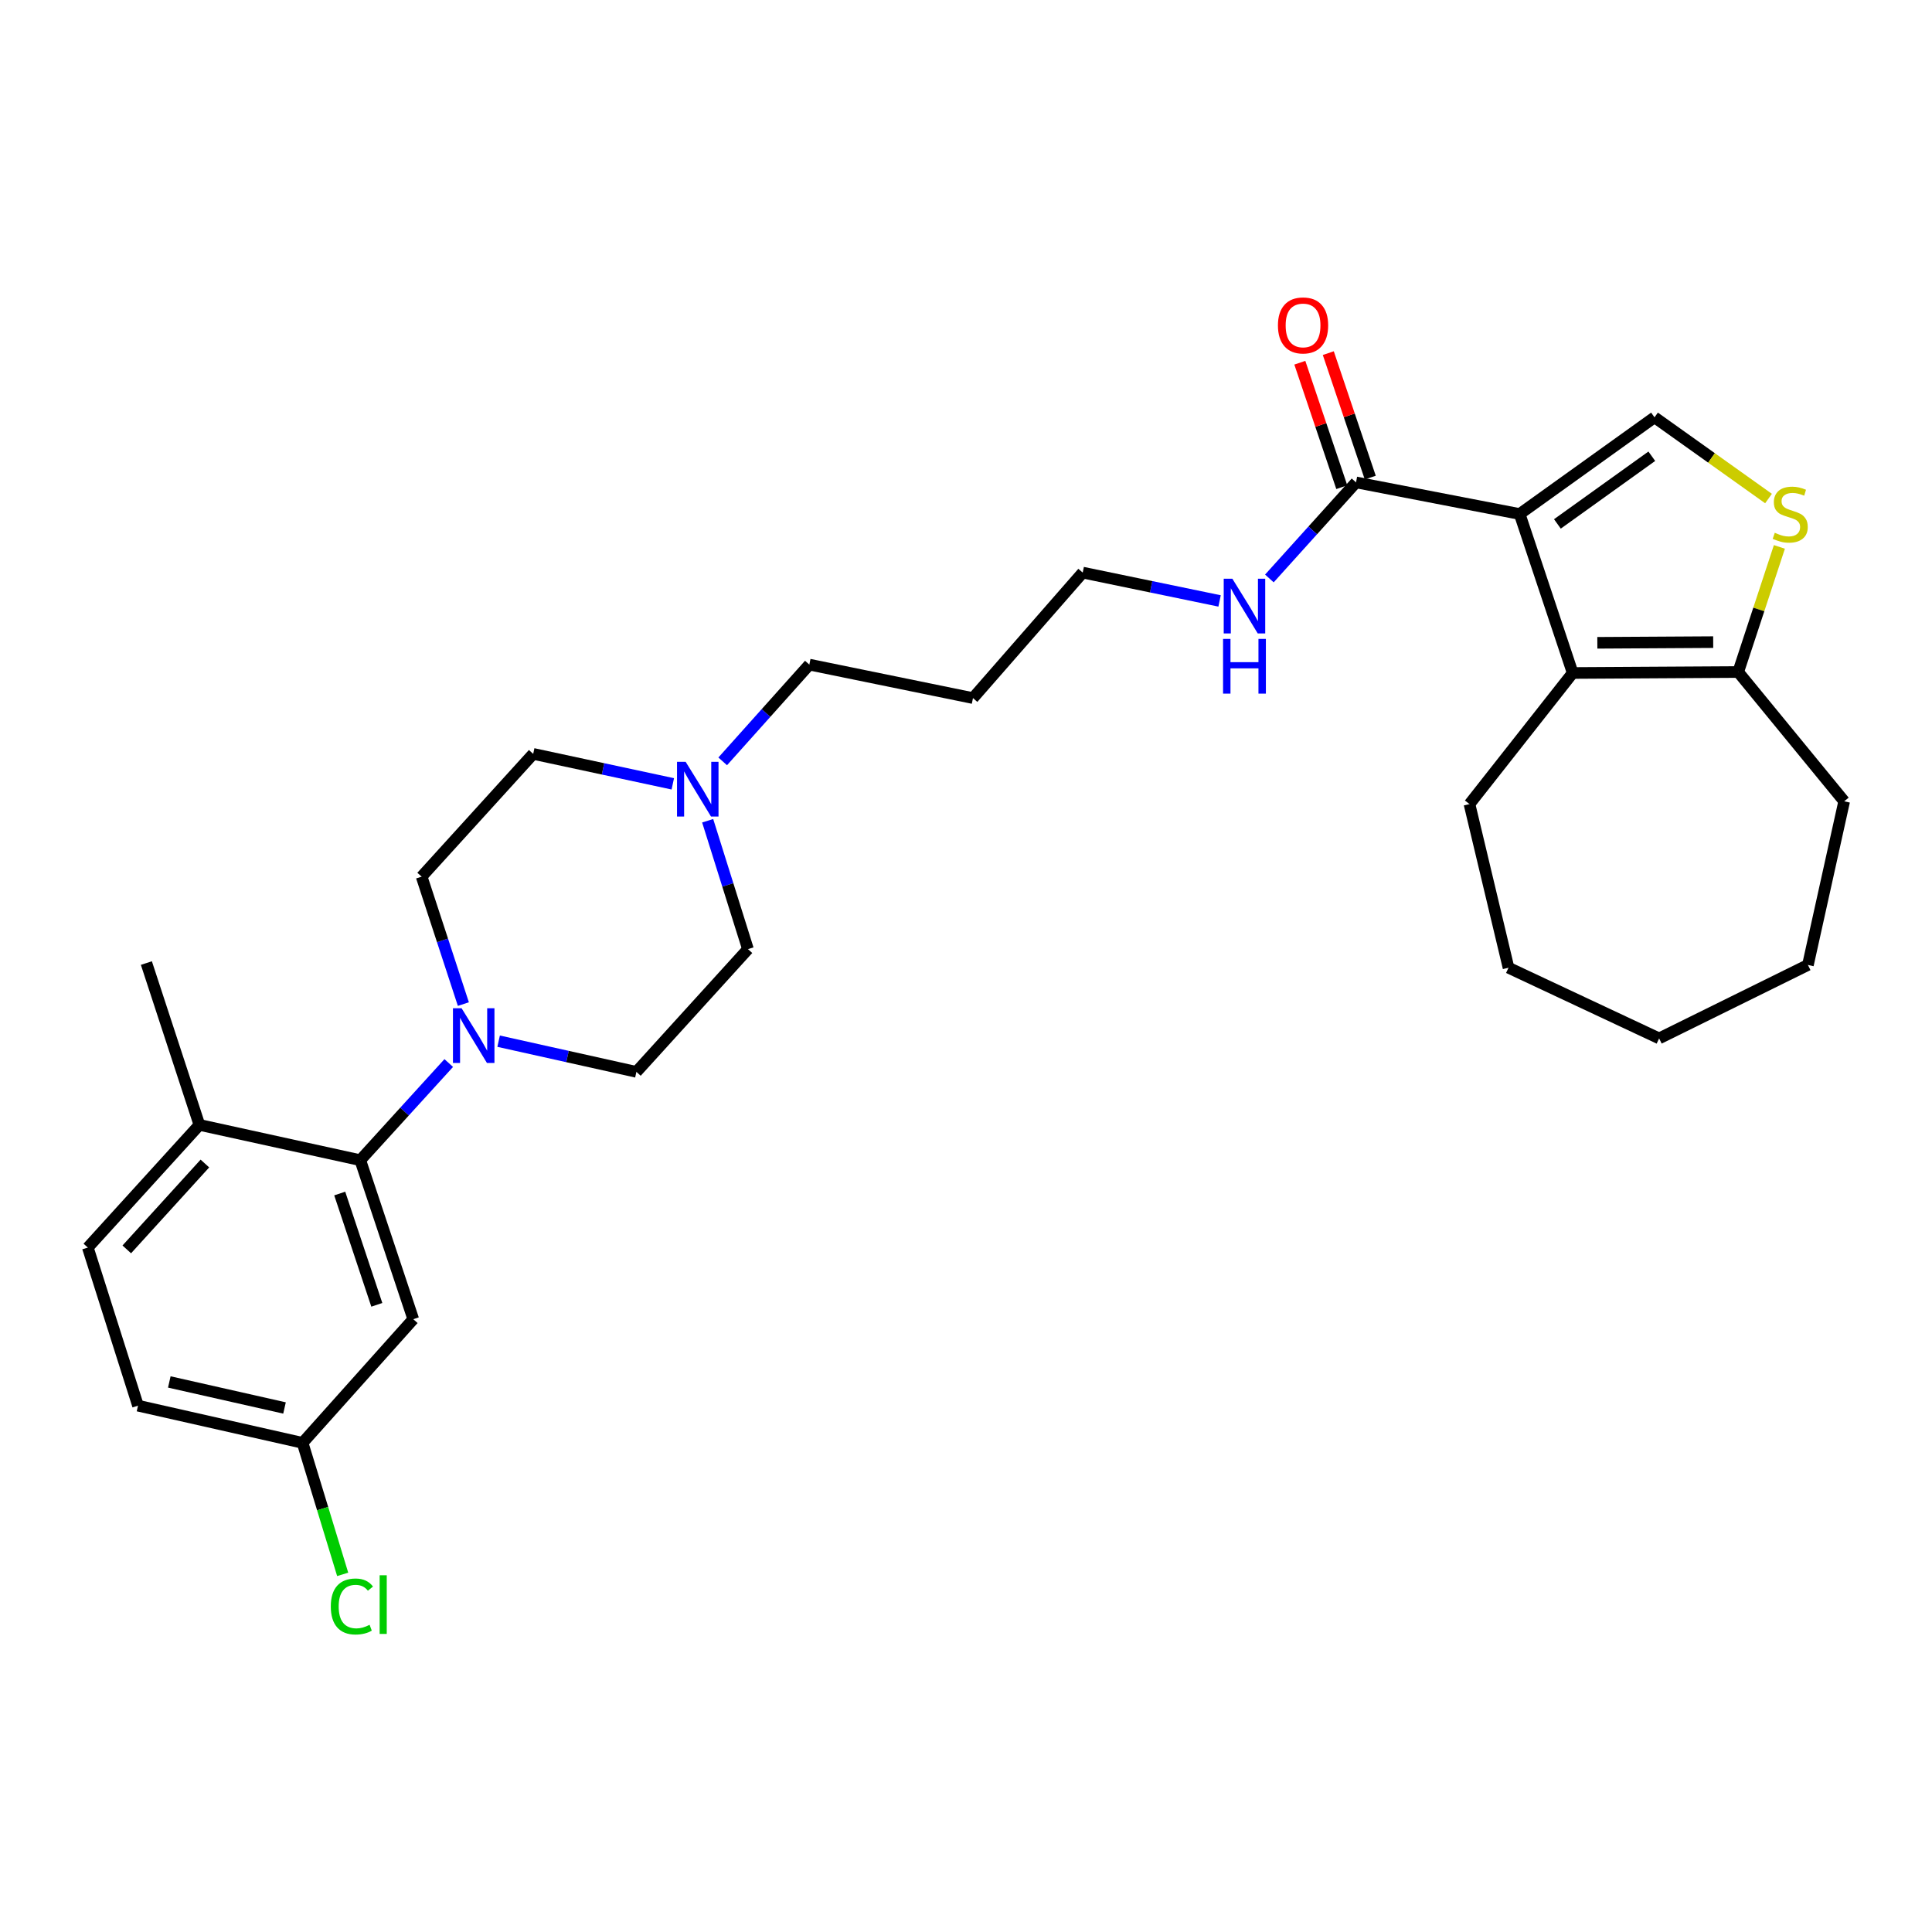 <?xml version='1.0' encoding='iso-8859-1'?>
<svg version='1.1' baseProfile='full'
              xmlns='http://www.w3.org/2000/svg'
                      xmlns:rdkit='http://www.rdkit.org/xml'
                      xmlns:xlink='http://www.w3.org/1999/xlink'
                  xml:space='preserve'
width='1000px' height='1000px' viewBox='0 0 1000 1000'>
<!-- END OF HEADER -->
<rect style='opacity:1.0;fill:#FFFFFF;stroke:none' width='1000' height='1000' x='0' y='0'> </rect>
<path class='bond-0' d='M 786.577,266.048 L 814.021,348.339' style='fill:none;fill-rule:evenodd;stroke:#000000;stroke-width:6px;stroke-linecap:butt;stroke-linejoin:miter;stroke-opacity:1' />
<path class='bond-1' d='M 786.577,266.048 L 856.376,216.005' style='fill:none;fill-rule:evenodd;stroke:#000000;stroke-width:6px;stroke-linecap:butt;stroke-linejoin:miter;stroke-opacity:1' />
<path class='bond-1' d='M 806.107,271.179 L 854.967,236.148' style='fill:none;fill-rule:evenodd;stroke:#000000;stroke-width:6px;stroke-linecap:butt;stroke-linejoin:miter;stroke-opacity:1' />
<path class='bond-4' d='M 786.577,266.048 L 701.875,249.686' style='fill:none;fill-rule:evenodd;stroke:#000000;stroke-width:6px;stroke-linecap:butt;stroke-linejoin:miter;stroke-opacity:1' />
<path class='bond-6' d='M 814.021,348.339 L 899.69,347.838' style='fill:none;fill-rule:evenodd;stroke:#000000;stroke-width:6px;stroke-linecap:butt;stroke-linejoin:miter;stroke-opacity:1' />
<path class='bond-6' d='M 826.781,332.715 L 886.749,332.364' style='fill:none;fill-rule:evenodd;stroke:#000000;stroke-width:6px;stroke-linecap:butt;stroke-linejoin:miter;stroke-opacity:1' />
<path class='bond-19' d='M 814.021,348.339 L 760.6,416.195' style='fill:none;fill-rule:evenodd;stroke:#000000;stroke-width:6px;stroke-linecap:butt;stroke-linejoin:miter;stroke-opacity:1' />
<path class='bond-2' d='M 856.376,216.005 L 885.879,237.024' style='fill:none;fill-rule:evenodd;stroke:#000000;stroke-width:6px;stroke-linecap:butt;stroke-linejoin:miter;stroke-opacity:1' />
<path class='bond-2' d='M 885.879,237.024 L 915.381,258.043' style='fill:none;fill-rule:evenodd;stroke:#CCCC00;stroke-width:6px;stroke-linecap:butt;stroke-linejoin:miter;stroke-opacity:1' />
<path class='bond-29' d='M 921.009,283.081 L 910.35,315.459' style='fill:none;fill-rule:evenodd;stroke:#CCCC00;stroke-width:6px;stroke-linecap:butt;stroke-linejoin:miter;stroke-opacity:1' />
<path class='bond-29' d='M 910.35,315.459 L 899.69,347.838' style='fill:none;fill-rule:evenodd;stroke:#000000;stroke-width:6px;stroke-linecap:butt;stroke-linejoin:miter;stroke-opacity:1' />
<path class='bond-3' d='M 239.841,519.714 L 229.038,486.731' style='fill:none;fill-rule:evenodd;stroke:#0000FF;stroke-width:6px;stroke-linecap:butt;stroke-linejoin:miter;stroke-opacity:1' />
<path class='bond-3' d='M 229.038,486.731 L 218.235,453.747' style='fill:none;fill-rule:evenodd;stroke:#000000;stroke-width:6px;stroke-linecap:butt;stroke-linejoin:miter;stroke-opacity:1' />
<path class='bond-5' d='M 232.268,550.226 L 209.374,575.367' style='fill:none;fill-rule:evenodd;stroke:#0000FF;stroke-width:6px;stroke-linecap:butt;stroke-linejoin:miter;stroke-opacity:1' />
<path class='bond-5' d='M 209.374,575.367 L 186.48,600.508' style='fill:none;fill-rule:evenodd;stroke:#000000;stroke-width:6px;stroke-linecap:butt;stroke-linejoin:miter;stroke-opacity:1' />
<path class='bond-31' d='M 258.085,538.912 L 293.745,546.857' style='fill:none;fill-rule:evenodd;stroke:#0000FF;stroke-width:6px;stroke-linecap:butt;stroke-linejoin:miter;stroke-opacity:1' />
<path class='bond-31' d='M 293.745,546.857 L 329.405,554.802' style='fill:none;fill-rule:evenodd;stroke:#000000;stroke-width:6px;stroke-linecap:butt;stroke-linejoin:miter;stroke-opacity:1' />
<path class='bond-12' d='M 709.243,247.203 L 698.383,214.989' style='fill:none;fill-rule:evenodd;stroke:#000000;stroke-width:6px;stroke-linecap:butt;stroke-linejoin:miter;stroke-opacity:1' />
<path class='bond-12' d='M 698.383,214.989 L 687.523,182.776' style='fill:none;fill-rule:evenodd;stroke:#FF0000;stroke-width:6px;stroke-linecap:butt;stroke-linejoin:miter;stroke-opacity:1' />
<path class='bond-12' d='M 694.508,252.17 L 683.648,219.957' style='fill:none;fill-rule:evenodd;stroke:#000000;stroke-width:6px;stroke-linecap:butt;stroke-linejoin:miter;stroke-opacity:1' />
<path class='bond-12' d='M 683.648,219.957 L 672.788,187.744' style='fill:none;fill-rule:evenodd;stroke:#FF0000;stroke-width:6px;stroke-linecap:butt;stroke-linejoin:miter;stroke-opacity:1' />
<path class='bond-13' d='M 701.875,249.686 L 679.453,274.548' style='fill:none;fill-rule:evenodd;stroke:#000000;stroke-width:6px;stroke-linecap:butt;stroke-linejoin:miter;stroke-opacity:1' />
<path class='bond-13' d='M 679.453,274.548 L 657.03,299.409' style='fill:none;fill-rule:evenodd;stroke:#0000FF;stroke-width:6px;stroke-linecap:butt;stroke-linejoin:miter;stroke-opacity:1' />
<path class='bond-7' d='M 186.48,600.508 L 213.907,682.808' style='fill:none;fill-rule:evenodd;stroke:#000000;stroke-width:6px;stroke-linecap:butt;stroke-linejoin:miter;stroke-opacity:1' />
<path class='bond-7' d='M 175.842,617.77 L 195.041,675.379' style='fill:none;fill-rule:evenodd;stroke:#000000;stroke-width:6px;stroke-linecap:butt;stroke-linejoin:miter;stroke-opacity:1' />
<path class='bond-9' d='M 186.48,600.508 L 103.212,582.246' style='fill:none;fill-rule:evenodd;stroke:#000000;stroke-width:6px;stroke-linecap:butt;stroke-linejoin:miter;stroke-opacity:1' />
<path class='bond-23' d='M 899.69,347.838 L 954.545,414.761' style='fill:none;fill-rule:evenodd;stroke:#000000;stroke-width:6px;stroke-linecap:butt;stroke-linejoin:miter;stroke-opacity:1' />
<path class='bond-15' d='M 213.907,682.808 L 156.616,746.82' style='fill:none;fill-rule:evenodd;stroke:#000000;stroke-width:6px;stroke-linecap:butt;stroke-linejoin:miter;stroke-opacity:1' />
<path class='bond-8' d='M 374.065,394.08 L 396.487,369.041' style='fill:none;fill-rule:evenodd;stroke:#0000FF;stroke-width:6px;stroke-linecap:butt;stroke-linejoin:miter;stroke-opacity:1' />
<path class='bond-8' d='M 396.487,369.041 L 418.91,344.003' style='fill:none;fill-rule:evenodd;stroke:#000000;stroke-width:6px;stroke-linecap:butt;stroke-linejoin:miter;stroke-opacity:1' />
<path class='bond-16' d='M 366.287,424.819 L 376.716,458.042' style='fill:none;fill-rule:evenodd;stroke:#0000FF;stroke-width:6px;stroke-linecap:butt;stroke-linejoin:miter;stroke-opacity:1' />
<path class='bond-16' d='M 376.716,458.042 L 387.145,491.265' style='fill:none;fill-rule:evenodd;stroke:#000000;stroke-width:6px;stroke-linecap:butt;stroke-linejoin:miter;stroke-opacity:1' />
<path class='bond-17' d='M 348.243,405.717 L 312.113,397.964' style='fill:none;fill-rule:evenodd;stroke:#0000FF;stroke-width:6px;stroke-linecap:butt;stroke-linejoin:miter;stroke-opacity:1' />
<path class='bond-17' d='M 312.113,397.964 L 275.984,390.21' style='fill:none;fill-rule:evenodd;stroke:#000000;stroke-width:6px;stroke-linecap:butt;stroke-linejoin:miter;stroke-opacity:1' />
<path class='bond-14' d='M 103.212,582.246 L 45.455,645.74' style='fill:none;fill-rule:evenodd;stroke:#000000;stroke-width:6px;stroke-linecap:butt;stroke-linejoin:miter;stroke-opacity:1' />
<path class='bond-14' d='M 106.051,602.234 L 65.621,646.679' style='fill:none;fill-rule:evenodd;stroke:#000000;stroke-width:6px;stroke-linecap:butt;stroke-linejoin:miter;stroke-opacity:1' />
<path class='bond-25' d='M 103.212,582.246 L 75.767,498.478' style='fill:none;fill-rule:evenodd;stroke:#000000;stroke-width:6px;stroke-linecap:butt;stroke-linejoin:miter;stroke-opacity:1' />
<path class='bond-10' d='M 329.405,554.802 L 387.145,491.265' style='fill:none;fill-rule:evenodd;stroke:#000000;stroke-width:6px;stroke-linecap:butt;stroke-linejoin:miter;stroke-opacity:1' />
<path class='bond-11' d='M 218.235,453.747 L 275.984,390.21' style='fill:none;fill-rule:evenodd;stroke:#000000;stroke-width:6px;stroke-linecap:butt;stroke-linejoin:miter;stroke-opacity:1' />
<path class='bond-24' d='M 631.257,311.042 L 595.834,303.71' style='fill:none;fill-rule:evenodd;stroke:#0000FF;stroke-width:6px;stroke-linecap:butt;stroke-linejoin:miter;stroke-opacity:1' />
<path class='bond-24' d='M 595.834,303.71 L 560.41,296.378' style='fill:none;fill-rule:evenodd;stroke:#000000;stroke-width:6px;stroke-linecap:butt;stroke-linejoin:miter;stroke-opacity:1' />
<path class='bond-18' d='M 45.455,645.74 L 71.431,727.573' style='fill:none;fill-rule:evenodd;stroke:#000000;stroke-width:6px;stroke-linecap:butt;stroke-linejoin:miter;stroke-opacity:1' />
<path class='bond-20' d='M 156.616,746.82 L 166.994,780.854' style='fill:none;fill-rule:evenodd;stroke:#000000;stroke-width:6px;stroke-linecap:butt;stroke-linejoin:miter;stroke-opacity:1' />
<path class='bond-20' d='M 166.994,780.854 L 177.372,814.889' style='fill:none;fill-rule:evenodd;stroke:#00CC00;stroke-width:6px;stroke-linecap:butt;stroke-linejoin:miter;stroke-opacity:1' />
<path class='bond-32' d='M 156.616,746.82 L 71.431,727.573' style='fill:none;fill-rule:evenodd;stroke:#000000;stroke-width:6px;stroke-linecap:butt;stroke-linejoin:miter;stroke-opacity:1' />
<path class='bond-32' d='M 147.265,728.766 L 87.635,715.293' style='fill:none;fill-rule:evenodd;stroke:#000000;stroke-width:6px;stroke-linecap:butt;stroke-linejoin:miter;stroke-opacity:1' />
<path class='bond-26' d='M 760.6,416.195 L 780.806,500.897' style='fill:none;fill-rule:evenodd;stroke:#000000;stroke-width:6px;stroke-linecap:butt;stroke-linejoin:miter;stroke-opacity:1' />
<path class='bond-21' d='M 418.91,344.003 L 503.611,361.332' style='fill:none;fill-rule:evenodd;stroke:#000000;stroke-width:6px;stroke-linecap:butt;stroke-linejoin:miter;stroke-opacity:1' />
<path class='bond-22' d='M 503.611,361.332 L 560.41,296.378' style='fill:none;fill-rule:evenodd;stroke:#000000;stroke-width:6px;stroke-linecap:butt;stroke-linejoin:miter;stroke-opacity:1' />
<path class='bond-27' d='M 954.545,414.761 L 935.782,499.463' style='fill:none;fill-rule:evenodd;stroke:#000000;stroke-width:6px;stroke-linecap:butt;stroke-linejoin:miter;stroke-opacity:1' />
<path class='bond-28' d='M 780.806,500.897 L 858.761,537.473' style='fill:none;fill-rule:evenodd;stroke:#000000;stroke-width:6px;stroke-linecap:butt;stroke-linejoin:miter;stroke-opacity:1' />
<path class='bond-30' d='M 935.782,499.463 L 858.761,537.473' style='fill:none;fill-rule:evenodd;stroke:#000000;stroke-width:6px;stroke-linecap:butt;stroke-linejoin:miter;stroke-opacity:1' />
<path  class='atom-3' d='M 918.617 275.768
Q 918.937 275.888, 920.257 276.448
Q 921.577 277.008, 923.017 277.368
Q 924.497 277.688, 925.937 277.688
Q 928.617 277.688, 930.177 276.408
Q 931.737 275.088, 931.737 272.808
Q 931.737 271.248, 930.937 270.288
Q 930.177 269.328, 928.977 268.808
Q 927.777 268.288, 925.777 267.688
Q 923.257 266.928, 921.737 266.208
Q 920.257 265.488, 919.177 263.968
Q 918.137 262.448, 918.137 259.888
Q 918.137 256.328, 920.537 254.128
Q 922.977 251.928, 927.777 251.928
Q 931.057 251.928, 934.777 253.488
L 933.857 256.568
Q 930.457 255.168, 927.897 255.168
Q 925.137 255.168, 923.617 256.328
Q 922.097 257.448, 922.137 259.408
Q 922.137 260.928, 922.897 261.848
Q 923.697 262.768, 924.817 263.288
Q 925.977 263.808, 927.897 264.408
Q 930.457 265.208, 931.977 266.008
Q 933.497 266.808, 934.577 268.448
Q 935.697 270.048, 935.697 272.808
Q 935.697 276.728, 933.057 278.848
Q 930.457 280.928, 926.097 280.928
Q 923.577 280.928, 921.657 280.368
Q 919.777 279.848, 917.537 278.928
L 918.617 275.768
' fill='#CCCC00'/>
<path  class='atom-4' d='M 238.927 521.879
L 248.207 536.879
Q 249.127 538.359, 250.607 541.039
Q 252.087 543.719, 252.167 543.879
L 252.167 521.879
L 255.927 521.879
L 255.927 550.199
L 252.047 550.199
L 242.087 533.799
Q 240.927 531.879, 239.687 529.679
Q 238.487 527.479, 238.127 526.799
L 238.127 550.199
L 234.447 550.199
L 234.447 521.879
L 238.927 521.879
' fill='#0000FF'/>
<path  class='atom-9' d='M 354.901 394.33
L 364.181 409.33
Q 365.101 410.81, 366.581 413.49
Q 368.061 416.17, 368.141 416.33
L 368.141 394.33
L 371.901 394.33
L 371.901 422.65
L 368.021 422.65
L 358.061 406.25
Q 356.901 404.33, 355.661 402.13
Q 354.461 399.93, 354.101 399.25
L 354.101 422.65
L 350.421 422.65
L 350.421 394.33
L 354.901 394.33
' fill='#0000FF'/>
<path  class='atom-13' d='M 661.456 168.434
Q 661.456 161.634, 664.816 157.834
Q 668.176 154.034, 674.456 154.034
Q 680.736 154.034, 684.096 157.834
Q 687.456 161.634, 687.456 168.434
Q 687.456 175.314, 684.056 179.234
Q 680.656 183.114, 674.456 183.114
Q 668.216 183.114, 664.816 179.234
Q 661.456 175.354, 661.456 168.434
M 674.456 179.914
Q 678.776 179.914, 681.096 177.034
Q 683.456 174.114, 683.456 168.434
Q 683.456 162.874, 681.096 160.074
Q 678.776 157.234, 674.456 157.234
Q 670.136 157.234, 667.776 160.034
Q 665.456 162.834, 665.456 168.434
Q 665.456 174.154, 667.776 177.034
Q 670.136 179.914, 674.456 179.914
' fill='#FF0000'/>
<path  class='atom-14' d='M 637.875 299.547
L 647.155 314.547
Q 648.075 316.027, 649.555 318.707
Q 651.035 321.387, 651.115 321.547
L 651.115 299.547
L 654.875 299.547
L 654.875 327.867
L 650.995 327.867
L 641.035 311.467
Q 639.875 309.547, 638.635 307.347
Q 637.435 305.147, 637.075 304.467
L 637.075 327.867
L 633.395 327.867
L 633.395 299.547
L 637.875 299.547
' fill='#0000FF'/>
<path  class='atom-14' d='M 633.055 330.699
L 636.895 330.699
L 636.895 342.739
L 651.375 342.739
L 651.375 330.699
L 655.215 330.699
L 655.215 359.019
L 651.375 359.019
L 651.375 345.939
L 636.895 345.939
L 636.895 359.019
L 633.055 359.019
L 633.055 330.699
' fill='#0000FF'/>
<path  class='atom-21' d='M 171.223 831.517
Q 171.223 824.477, 174.503 820.797
Q 177.823 817.077, 184.103 817.077
Q 189.943 817.077, 193.063 821.197
L 190.423 823.357
Q 188.143 820.357, 184.103 820.357
Q 179.823 820.357, 177.543 823.237
Q 175.303 826.077, 175.303 831.517
Q 175.303 837.117, 177.623 839.997
Q 179.983 842.877, 184.543 842.877
Q 187.663 842.877, 191.303 840.997
L 192.423 843.997
Q 190.943 844.957, 188.703 845.517
Q 186.463 846.077, 183.983 846.077
Q 177.823 846.077, 174.503 842.317
Q 171.223 838.557, 171.223 831.517
' fill='#00CC00'/>
<path  class='atom-21' d='M 196.503 815.357
L 200.183 815.357
L 200.183 845.717
L 196.503 845.717
L 196.503 815.357
' fill='#00CC00'/>
</svg>
